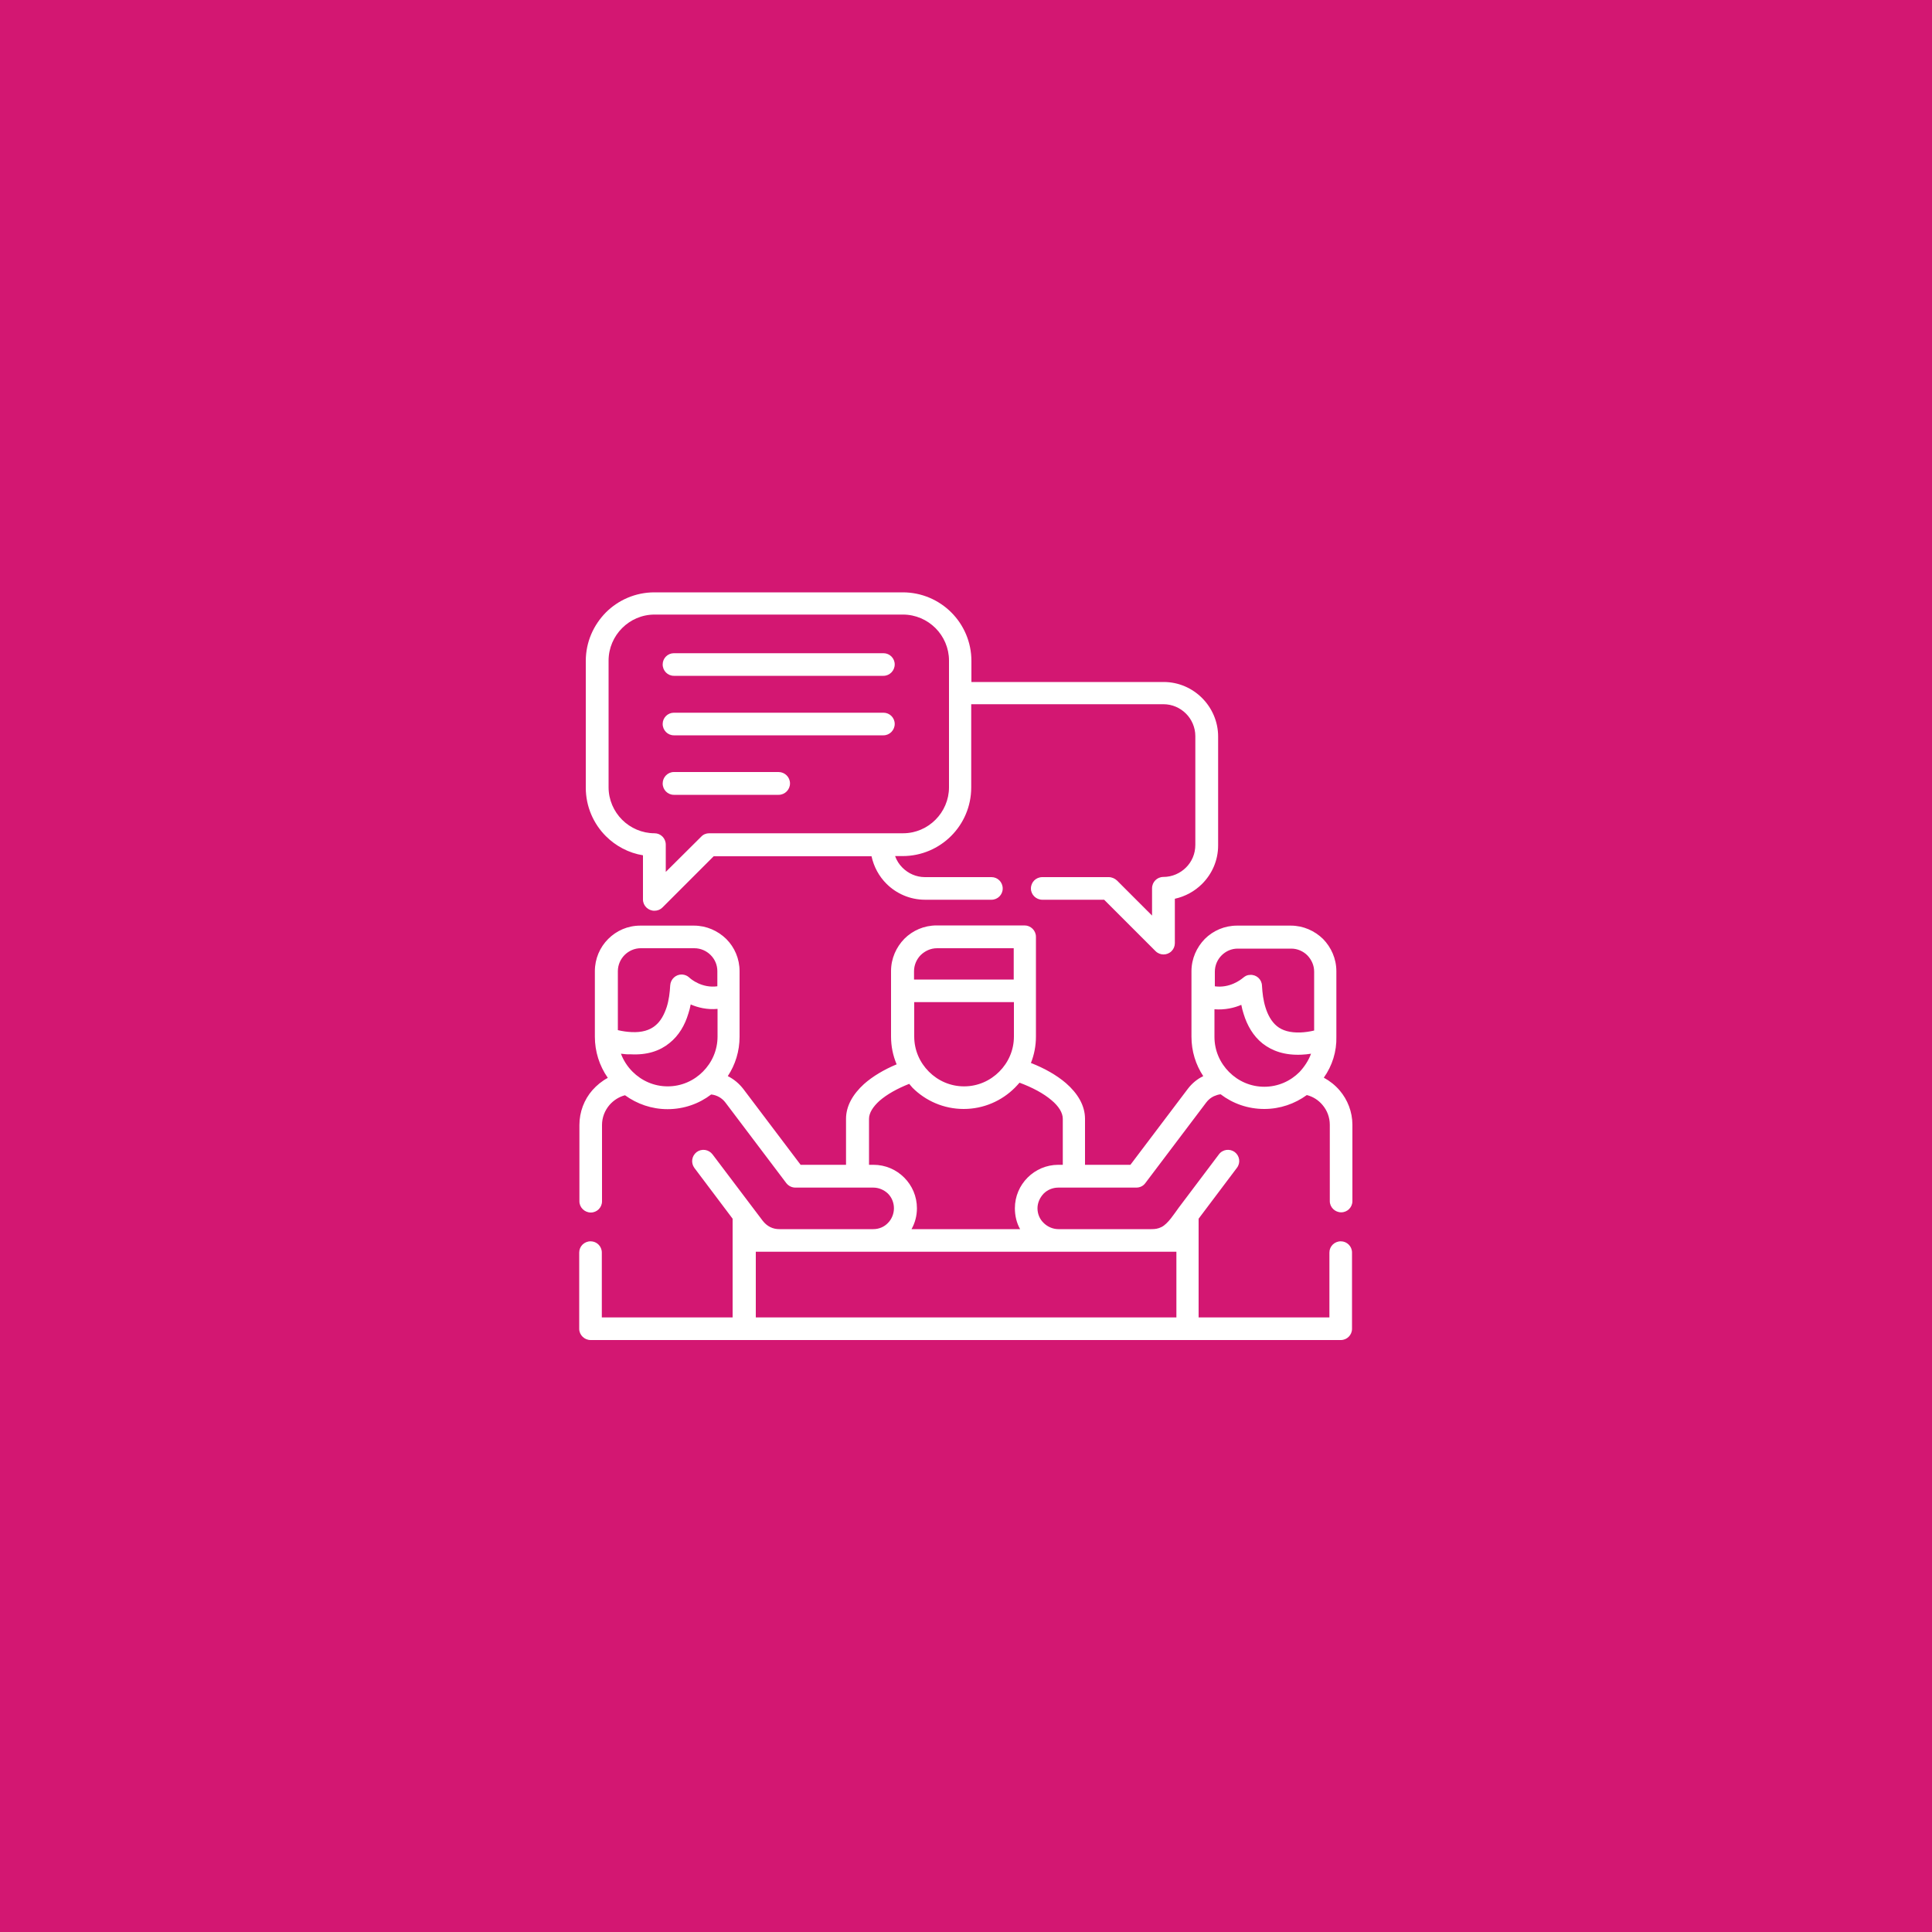 <?xml version="1.0" encoding="utf-8"?>
<!-- Generator: Adobe Illustrator 26.3.1, SVG Export Plug-In . SVG Version: 6.00 Build 0)  -->
<svg version="1.1" id="Layer_1" xmlns="http://www.w3.org/2000/svg" xmlns:xlink="http://www.w3.org/1999/xlink" x="0px" y="0px"
	 viewBox="0 0 1000 1000" style="enable-background:new 0 0 1000 1000;" xml:space="preserve">
<style type="text/css">
	.st0{fill:#D09C2A;}
	.st1{fill:#D31772;}
	.st2{clip-path:url(#SVGID_00000002357955731679409860000006796824025350873534_);fill:#FFFFFF;}
	.st3{fill:#FFFFFF;}
	.st4{clip-path:url(#SVGID_00000103986713689154695900000005683445161664440996_);fill:#FFFFFF;}
	.st5{clip-path:url(#SVGID_00000143606514236385052490000014305746537635902884_);fill:#FFFFFF;}
	.st6{clip-path:url(#SVGID_00000112603607749732525520000015104361628487307420_);fill:#FFFFFF;}
	.st7{clip-path:url(#SVGID_00000023965399200346728210000011478712539483474061_);fill:#FFFFFF;}
	.st8{clip-path:url(#SVGID_00000153701631647258935870000005651986715348804757_);fill:#FFFFFF;}
	.st9{clip-path:url(#SVGID_00000045589212761662935390000008982039767570026386_);fill:#FFFFFF;}
	.st10{clip-path:url(#SVGID_00000100372932308145556240000007577071699589574839_);fill:#FFFFFF;}
	.st11{clip-path:url(#SVGID_00000174601270440128658710000011021410072985263018_);fill:#FFFFFF;}
	.st12{clip-path:url(#SVGID_00000158735110380643717930000003509392010030647724_);fill:#FFFFFF;}
</style>
<rect class="st1" width="1000" height="1000"/>
<g>
	<path class="st3" d="M321.4,545.4c1.3,3.5,3.4,6.7,6,9.3c4.7,4.7,11.1,7.6,18.2,7.6c7.1,0,13.5-2.9,18.2-7.6
		c4.7-4.7,7.6-11.1,7.6-18.2v-14.3c-5.4,0.5-10.2-0.7-13.9-2.3c-0.3,1.6-0.7,3.2-1.2,4.7c-1.8,6-4.9,11.4-9.8,15.3
		c-4.9,4-11.5,6.3-20.2,5.8C324.7,545.8,323.1,545.6,321.4,545.4L321.4,545.4z M473.2,507h51.5v-16.2H485c-3.3,0-6.2,1.4-8.4,3.5
		c-2.1,2.1-3.5,5.1-3.5,8.4V507z M524.7,518.7h-51.5v17.8c0,7.1,2.9,13.5,7.6,18.2c4.7,4.7,11.1,7.6,18.2,7.6
		c7.1,0,13.5-2.9,18.2-7.6c4.7-4.7,7.6-11.1,7.6-18.2V518.7z M685.2,557.8c3.1,1.7,5.9,3.9,8.2,6.6c4.1,4.8,6.6,11.1,6.6,17.8v39.5
		c0,3.2-2.6,5.8-5.8,5.8c-3.2,0-5.9-2.6-5.9-5.8v-39.5c0-3.9-1.4-7.5-3.8-10.3c-2.1-2.5-4.9-4.3-8.1-5.1c-6.2,4.5-13.8,7.2-22,7.2
		c-8.5,0-16.3-2.8-22.6-7.6c-1.2,0.1-2.3,0.5-3.5,1c-1.5,0.7-2.9,1.8-4,3.3l-31.5,41.7c-1.1,1.5-2.8,2.3-4.7,2.3h-40.3
		c-3,0-5.7,1.2-7.6,3.1c-1.9,2-3.2,4.7-3.2,7.6c0,3,1.2,5.7,3.2,7.6c1.9,1.9,4.7,3.2,7.6,3.2h48.2c1.9,0,3.4-0.2,5.2-1.1
		c3.4-1.7,6.6-6.9,8.9-10l20.8-27.6c1.9-2.6,5.6-3.1,8.2-1.2c2.6,2,3.1,5.6,1.1,8.2l-19.8,26.3v51.1h67.7v-33.6
		c0-3.2,2.6-5.8,5.9-5.8c3.2,0,5.8,2.6,5.8,5.8v39.5c0,3.2-2.6,5.8-5.8,5.8c-129.4,0-258.9,0-388.3,0c-3.2,0-5.9-2.6-5.9-5.8v-39.5
		c0-3.2,2.6-5.8,5.9-5.8c3.2,0,5.8,2.6,5.8,5.8v33.6h67.7v-51.1l-19.8-26.3c-1.9-2.6-1.4-6.2,1.2-8.2c2.6-1.9,6.2-1.4,8.2,1.2
		l20.4,27c1.9,2.5,3.7,4.9,5.6,7.4c1.1,1.4,2.4,2.5,3.8,3.2c1.6,0.8,3.1,1.1,4.9,1.1h48.5c3,0,5.7-1.2,7.6-3.2
		c1.9-1.9,3.1-4.7,3.1-7.6c0-3-1.2-5.7-3.1-7.6c-2-1.9-4.7-3.1-7.6-3.1h-40.3c-1.8,0-3.5-0.8-4.7-2.3l-31.5-41.7
		c-1.8-2.4-4.5-3.9-7.4-4.2c-6.3,4.8-14.1,7.6-22.6,7.6c-8.2,0-15.8-2.7-22-7.2c-3.1,0.8-5.9,2.6-8,5c-2.4,2.8-3.9,6.4-3.9,10.4
		v39.5c0,3.2-2.6,5.8-5.8,5.8c-3.2,0-5.9-2.6-5.9-5.8v-39.5c0-6.8,2.5-13.2,6.7-18c2.3-2.6,5-4.8,8-6.4c-4.4-6.3-6.7-13.7-6.7-21.3
		v-33.9c0-6.5,2.6-12.4,6.9-16.7c4.3-4.3,10.1-6.9,16.6-6.9h27.8c6.5,0,12.4,2.7,16.7,6.9c4.3,4.3,6.9,10.2,6.9,16.7v33.9
		c0,7.5-2.2,14.5-6.1,20.4c3.2,1.6,5.8,3.8,8,6.6l29.7,39.3h23.5v-23.8c0-6.7,3.6-12.8,9.3-18c4.5-4,10.4-7.5,16.9-10.2
		c-1.9-4.5-2.9-9.3-2.9-14.4v-33.9c0-6.5,2.7-12.4,6.9-16.7c4.3-4.3,10.2-6.9,16.7-6.9h45.5c3.2,0,5.9,2.6,5.9,5.9v51.6
		c0,4.8-0.9,9.4-2.6,13.7c7,2.7,13.3,6.3,18.1,10.4c6.1,5.3,9.9,11.6,9.9,18.5v23.8h23.5l29.7-39.3c2.2-2.9,4.9-5.1,8-6.6
		c-3.9-5.9-6.1-12.9-6.1-20.4v-33.9c0-6.5,2.7-12.4,6.9-16.7c4.3-4.3,10.2-6.9,16.7-6.9h27.8c6.5,0,12.4,2.7,16.7,6.9
		c4.2,4.3,6.9,10.2,6.9,16.7v33.9C691.9,544.2,689.6,551.6,685.2,557.8L685.2,557.8z M678.6,545.4c-1.7,0.3-3.3,0.4-4.9,0.5
		c-8.7,0.4-15.2-1.9-20.2-5.8c-4.9-3.9-8-9.4-9.8-15.3c-0.5-1.5-0.9-3.1-1.2-4.7c-3.7,1.6-8.5,2.7-13.9,2.3v14.3
		c0,7.1,2.9,13.5,7.6,18.2c4.7,4.7,11.1,7.6,18.2,7.6c7.1,0,13.5-2.9,18.2-7.6C675.2,552.1,677.3,548.9,678.6,545.4L678.6,545.4z
		 M628.7,510.5c7.8,1.1,13.5-3.4,14.6-4.3c1.2-1,2.2-1.6,3.8-1.6c3.2-0.2,6,2.3,6.1,5.6c0.2,3.8,0.7,7.7,1.8,11.2
		c1.2,3.9,3.1,7.4,5.9,9.7c2.8,2.3,6.8,3.5,12.3,3.3c2.1-0.1,4.5-0.4,7-1v-30.5c0-3.3-1.4-6.2-3.5-8.4c-2.1-2.1-5.1-3.5-8.3-3.5
		h-27.8c-3.3,0-6.2,1.4-8.3,3.5c-2.1,2.1-3.5,5.1-3.5,8.4V510.5z M371.3,510.5v-7.8c0-3.3-1.3-6.2-3.5-8.4c-2.1-2.1-5.1-3.5-8.4-3.5
		h-27.8c-3.2,0-6.2,1.4-8.3,3.5c-2.1,2.1-3.5,5.1-3.5,8.4v30.5c2.5,0.6,4.9,0.9,7,1c5.5,0.3,9.5-1,12.3-3.3c2.9-2.3,4.7-5.8,6-9.7
		c1.1-3.5,1.6-7.4,1.8-11.2c0.2-3.2,2.9-5.7,6.1-5.6c1.5,0.1,2.7,0.6,3.8,1.6C357.6,506.8,363.4,511.6,371.3,510.5L371.3,510.5z
		 M470.6,561c-6.1,2.4-11.5,5.4-15.4,8.8c-3.3,3-5.4,6.2-5.4,9.3v23.8h2.3c6.2,0,11.8,2.5,15.9,6.6c4.1,4.1,6.6,9.7,6.6,15.9
		c0,3.9-1,7.6-2.8,10.8h56.2c-1.8-3.2-2.7-6.9-2.7-10.8c0-6.2,2.5-11.8,6.6-15.9c4.1-4.1,9.7-6.6,15.9-6.6h2.3v-23.8
		c0-3.2-2.2-6.6-5.8-9.6c-4.2-3.6-10.1-6.7-16.6-9.1c-0.8,0.9-1.6,1.8-2.4,2.6c-6.8,6.8-16.2,11-26.5,11c-10.3,0-19.7-4.2-26.5-11
		C471.8,562.4,471.2,561.7,470.6,561L470.6,561z M348.8,349.8c-3.2,0-5.8-2.6-5.8-5.9c0-3.2,2.6-5.8,5.8-5.8h108.5
		c3.2,0,5.8,2.6,5.8,5.8c0,3.2-2.6,5.9-5.8,5.9H348.8z M348.8,411.4c-3.2,0-5.8-2.6-5.8-5.9c0-3.2,2.6-5.9,5.8-5.9h54.2
		c3.2,0,5.9,2.6,5.9,5.9c0,3.2-2.6,5.9-5.9,5.9H348.8z M348.8,380.6c-3.2,0-5.8-2.6-5.8-5.9c0-3.2,2.6-5.8,5.8-5.8h108.5
		c3.2,0,5.8,2.6,5.8,5.8c0,3.2-2.6,5.9-5.8,5.9H348.8z M463.3,443.1c0.8,2.3,2.1,4.3,3.8,6c3,3,7.1,4.9,11.7,4.9h34.4
		c3.2,0,5.8,2.6,5.8,5.9c0,3.2-2.6,5.8-5.8,5.8h-34.4c-7.8,0-14.9-3.2-20-8.3c-3.8-3.8-6.5-8.7-7.7-14.2h-81.7l-26.5,26.5
		c-1.1,1.1-2.5,1.7-4.2,1.7c-3.2,0-5.9-2.6-5.9-5.8v-22.9c-7.4-1.2-14.1-4.8-19.2-9.9c-6.4-6.4-10.4-15.3-10.4-25.1v-65.6
		c0-9.8,4-18.6,10.4-25.1c6.4-6.4,15.3-10.4,25.1-10.4h128.6c9.8,0,18.7,4,25.1,10.4c6.4,6.4,10.4,15.3,10.4,25.1v10.9h99.5
		c7.8,0,14.8,3.2,19.9,8.3c5.1,5.1,8.3,12.2,8.3,19.9v56.4c0,7.8-3.2,14.8-8.3,19.9c-3.8,3.8-8.7,6.5-14.1,7.7v23
		c0,1.5-0.6,3-1.7,4.1c-2.3,2.3-6,2.3-8.3,0l-26.6-26.6h-32c-3.2,0-5.9-2.6-5.9-5.8c0-3.3,2.6-5.9,5.9-5.9h34.4
		c1.6,0,3.1,0.7,4.2,1.7l18.2,18.2v-14.1c0-3.3,2.6-5.9,5.9-5.9c4.5,0,8.7-1.9,11.7-4.9c3-3,4.8-7.1,4.8-11.7V381
		c0-4.5-1.9-8.7-4.8-11.6c-3-3-7.1-4.9-11.7-4.9h-99.5v43.1c0,9.8-4,18.7-10.4,25.1c-6.4,6.4-15.3,10.4-25.1,10.4L463.3,443.1
		L463.3,443.1z M367,431.3h100.4c6.6,0,12.5-2.7,16.8-7c4.3-4.3,7-10.3,7-16.8v-65.6c0-6.5-2.7-12.5-7-16.8c-4.3-4.3-10.3-7-16.8-7
		H338.8c-6.6,0-12.5,2.7-16.8,7c-4.3,4.3-7,10.3-7,16.8v65.6c0,6.5,2.7,12.5,7,16.8c4.3,4.3,10.3,7,16.8,7c3.2,0,5.8,2.6,5.8,5.9
		v14.1l18.3-18.2C364,431.9,365.5,431.3,367,431.3L367,431.3z M608.9,647.9H391.2v34h217.7V647.9z M608.9,647.9"/>
</g>
</svg>
